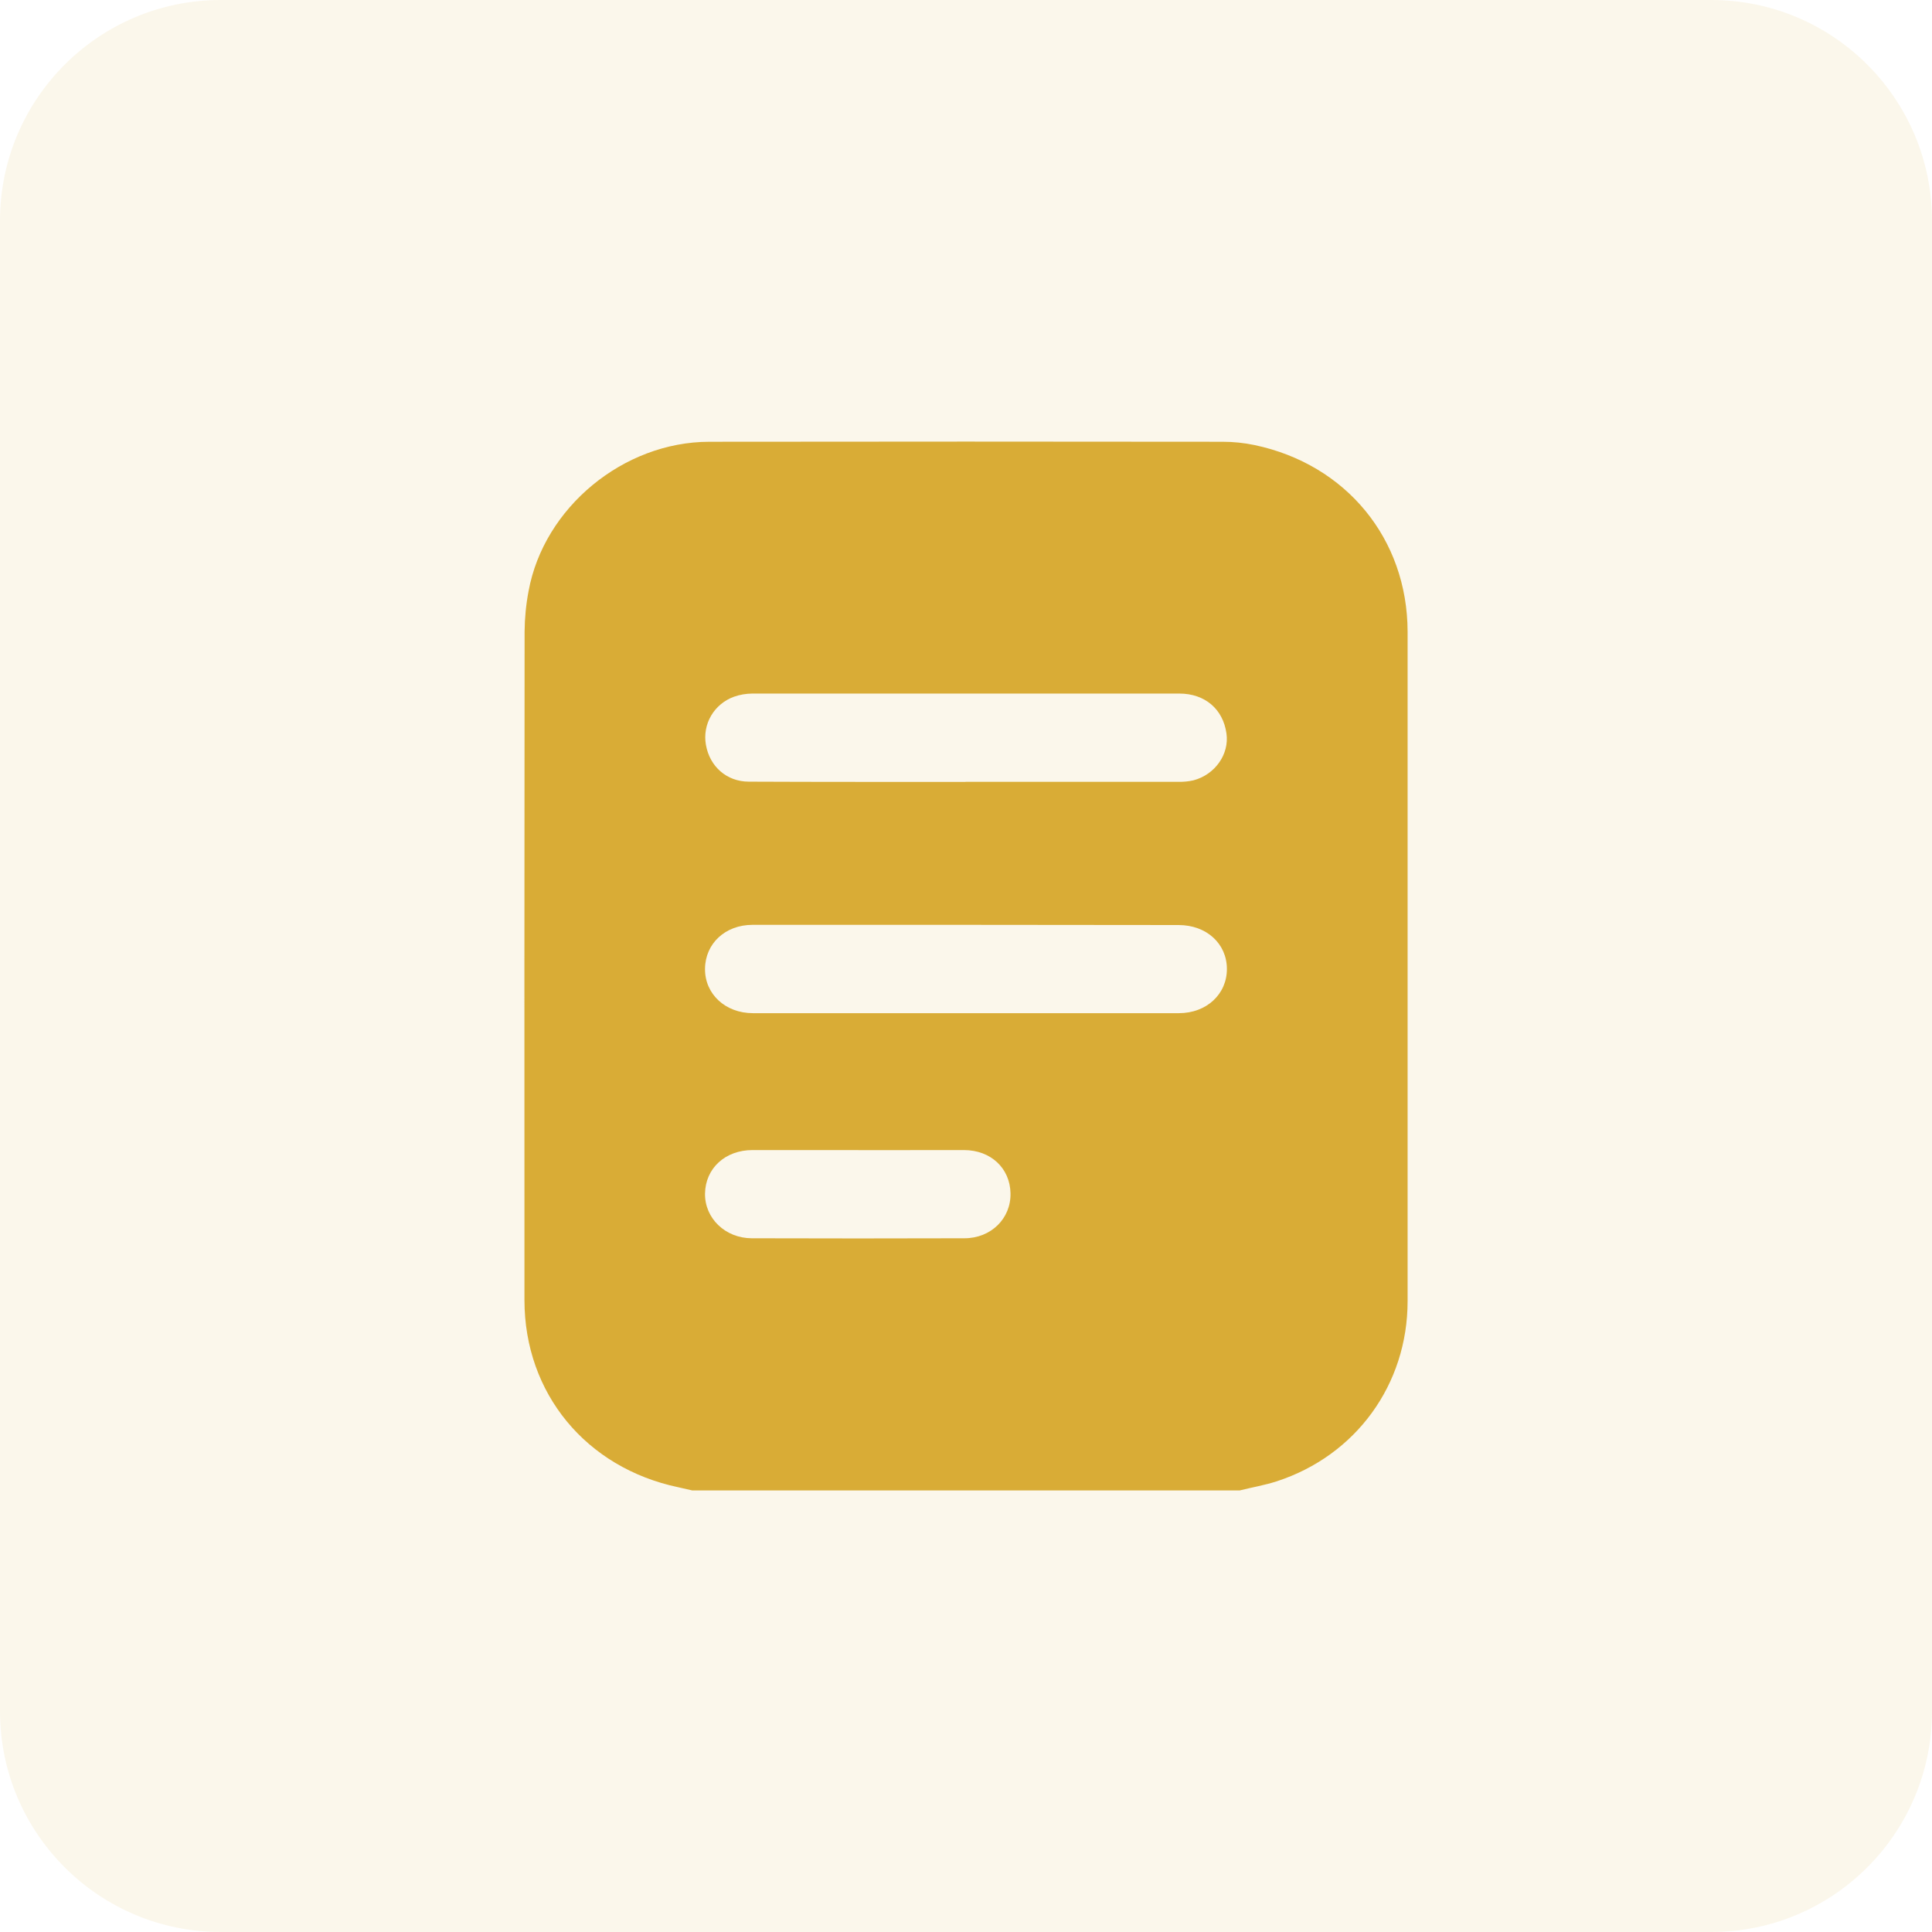 <svg width="70" height="70" viewBox="0 0 70 70" fill="none" xmlns="http://www.w3.org/2000/svg">
<path opacity="0.1" d="M0 8C0 3.582 3.582 0 8 0H62C66.418 0 70 3.582 70 8V62C70 66.418 66.418 70 62 70H8C3.582 70 0 66.418 0 62V8Z" fill="#D9AC36"/>
<path d="M44.922 54H25.077C24.908 53.961 24.74 53.922 24.575 53.886C21.231 53.181 19.003 50.48 19.002 47.108C18.998 39.033 19 30.959 19.007 22.885C19.011 22.391 19.059 21.898 19.152 21.413C19.706 18.39 22.585 16.009 25.701 16.006C31.901 15.998 38.101 15.998 44.3 16.006C44.688 16.006 45.074 16.046 45.453 16.125C48.779 16.825 50.992 19.526 51 22.882C51 24.626 51 26.368 51 28.112C51 34.456 51 40.8 51 47.144C51 50.165 49.128 52.735 46.261 53.67C45.823 53.812 45.365 53.889 44.922 54ZM34.983 28.326C37.55 28.326 40.117 28.326 42.684 28.326C42.871 28.332 43.058 28.315 43.24 28.273C44.024 28.067 44.545 27.324 44.437 26.575C44.314 25.694 43.66 25.13 42.73 25.129C37.571 25.129 32.412 25.129 27.254 25.129C27.03 25.131 26.807 25.169 26.596 25.243C26.246 25.369 25.952 25.612 25.765 25.93C25.579 26.248 25.512 26.621 25.576 26.983C25.714 27.776 26.332 28.319 27.13 28.321C29.75 28.333 32.367 28.329 34.983 28.33V28.326ZM35.039 33.509H27.263C26.281 33.509 25.556 34.181 25.544 35.095C25.532 36.009 26.275 36.708 27.276 36.709C32.422 36.709 37.568 36.709 42.715 36.709C43.719 36.709 44.458 36.015 44.453 35.102C44.448 34.189 43.715 33.516 42.703 33.516L35.039 33.509ZM31.097 41.669C29.819 41.669 28.541 41.669 27.265 41.669C26.274 41.669 25.558 42.332 25.544 43.247C25.533 44.139 26.276 44.863 27.239 44.865C29.806 44.873 32.374 44.873 34.941 44.865C35.909 44.865 36.631 44.146 36.613 43.236C36.595 42.326 35.9 41.672 34.929 41.669C33.652 41.669 32.374 41.672 31.097 41.672V41.669Z" fill="#D9AC36"/>
</svg>
